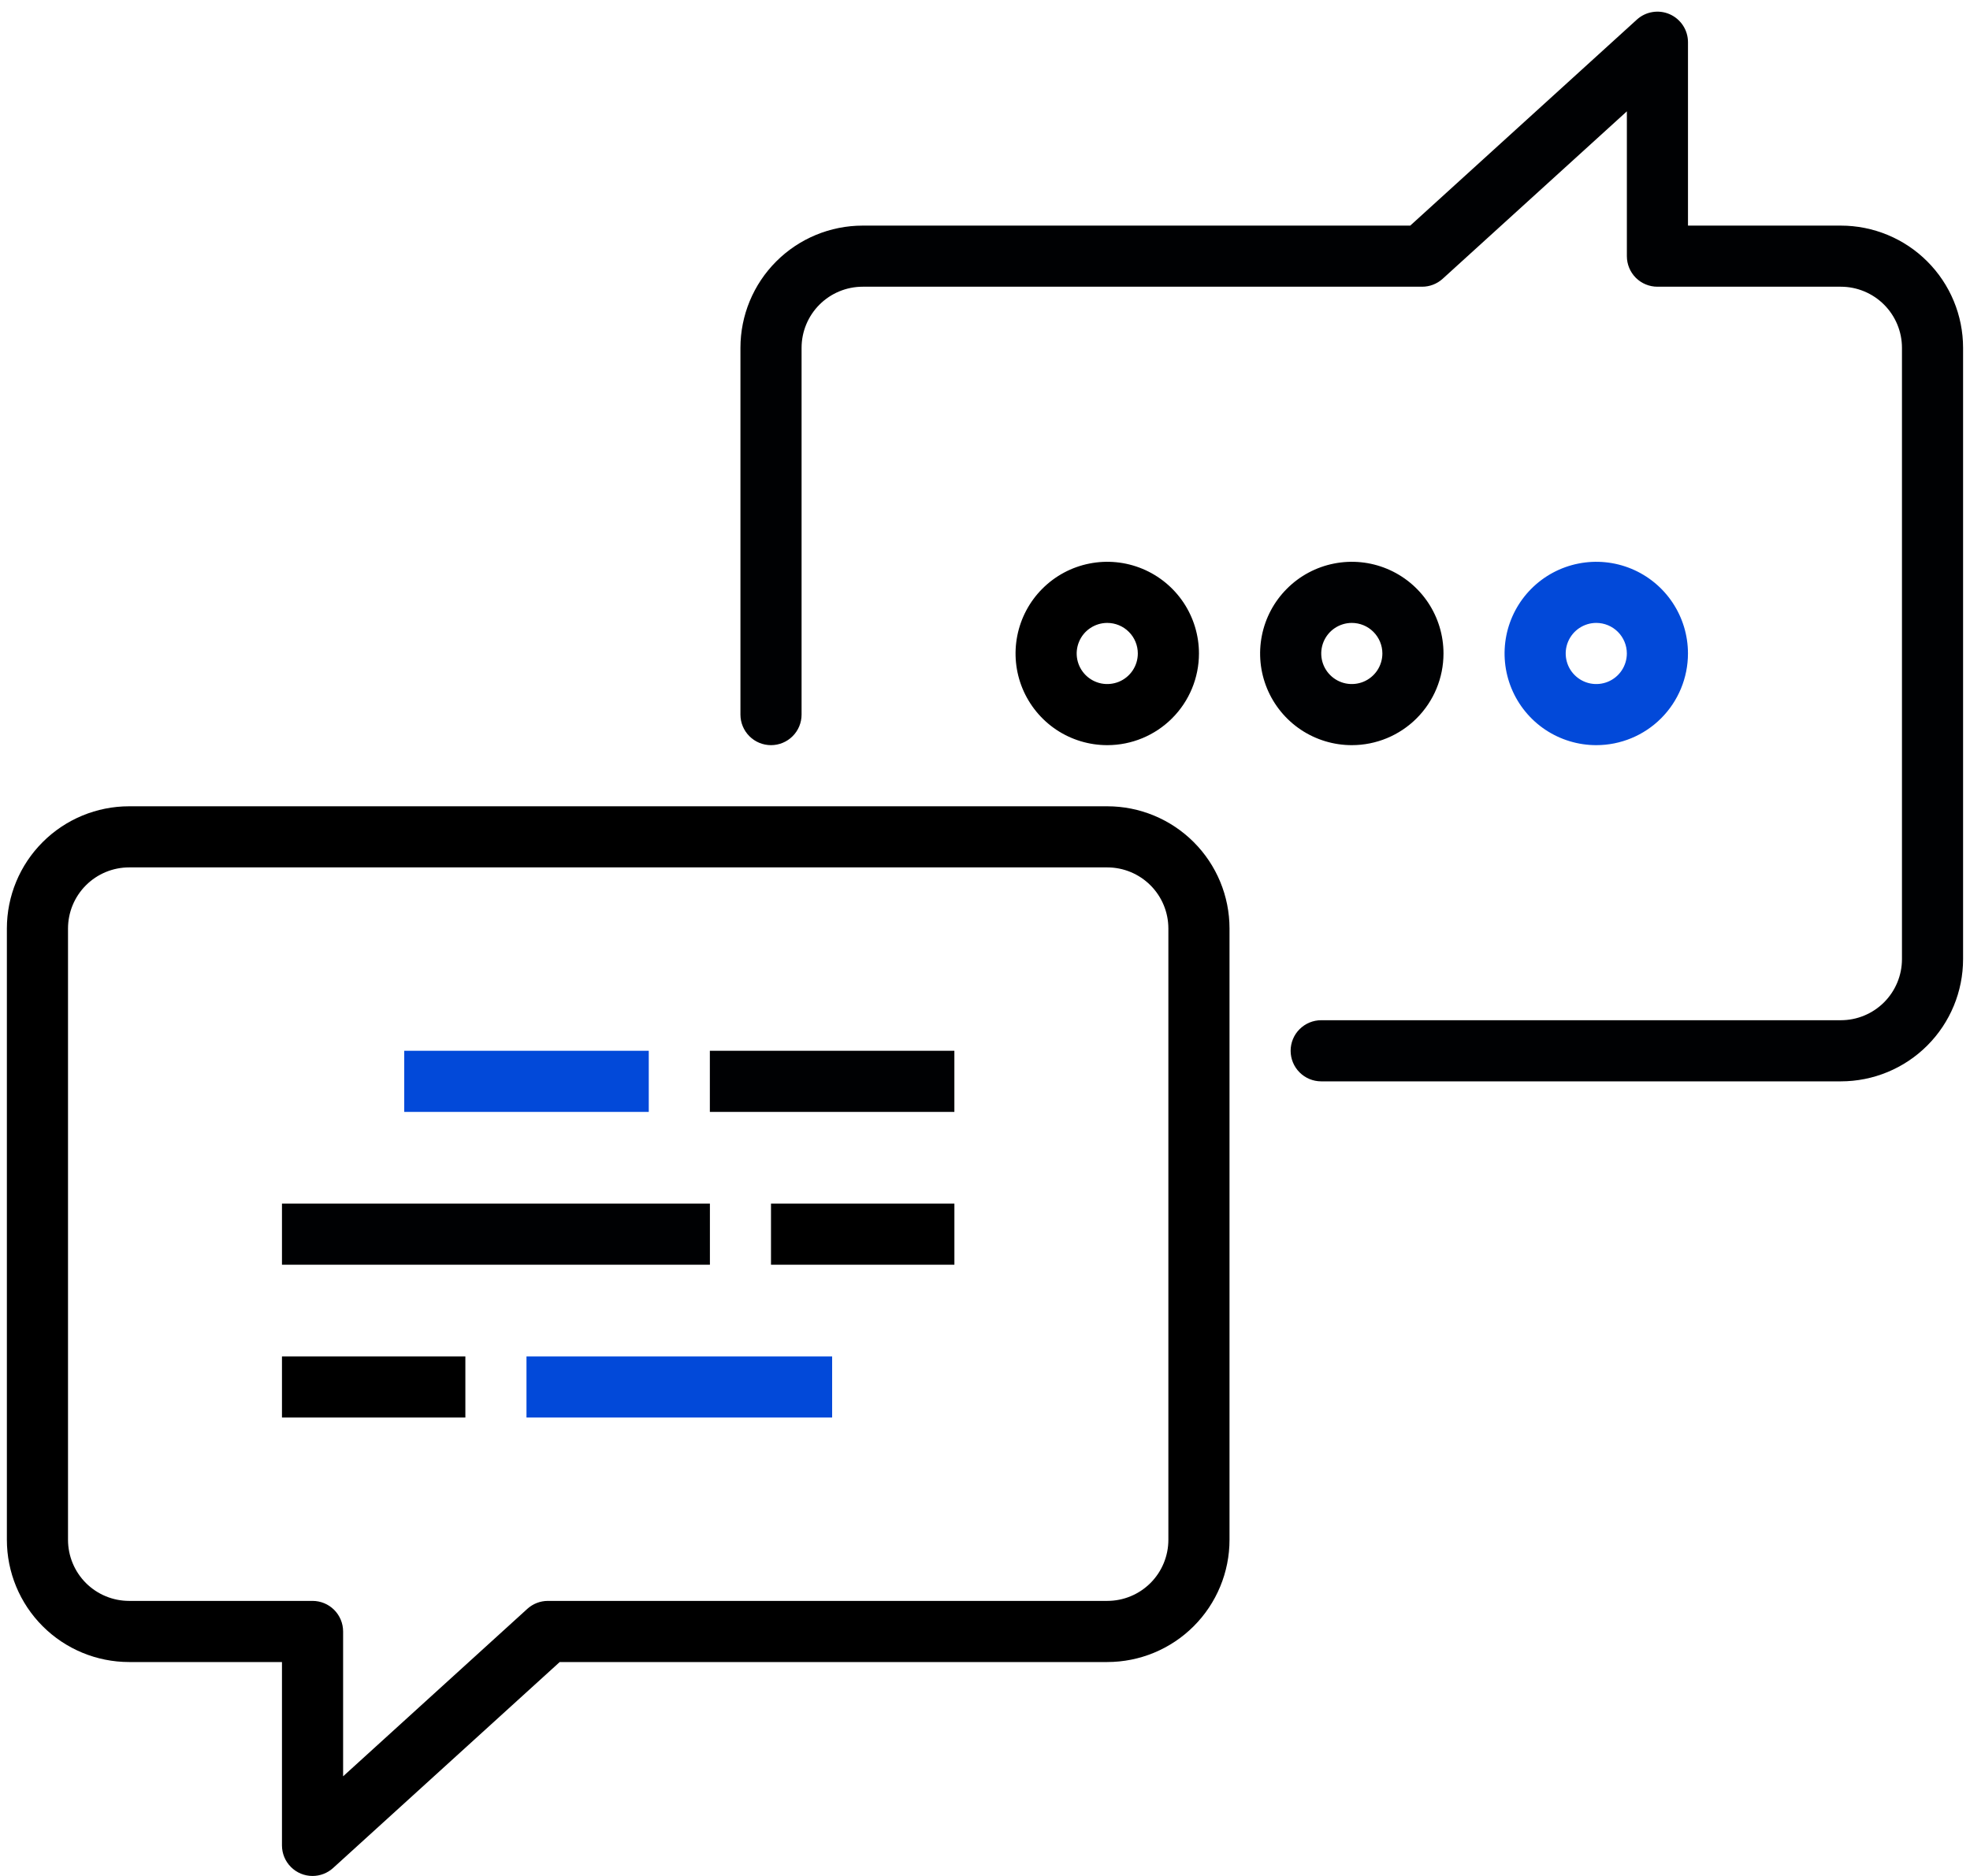 <svg width="84" height="80" viewBox="0 0 84 80" fill="none" xmlns="http://www.w3.org/2000/svg">
<path d="M13.326 80C12.98 80 12.649 79.863 12.405 79.618C12.16 79.374 12.023 79.042 12.023 78.697V70.877H5.506C4.124 70.877 2.798 70.328 1.82 69.35C0.842 68.372 0.293 67.046 0.293 65.663V39.597C0.293 38.214 0.842 36.888 1.82 35.911C2.798 34.933 4.124 34.384 5.506 34.384H47.213C48.595 34.384 49.921 34.933 50.899 35.911C51.877 36.888 52.426 38.214 52.426 39.597V65.663C52.426 67.046 51.877 68.372 50.899 69.35C49.921 70.328 48.595 70.877 47.213 70.877H23.866L14.203 79.661C13.963 79.879 13.65 80 13.326 80ZM5.506 36.99C4.815 36.99 4.152 37.265 3.663 37.754C3.174 38.243 2.9 38.906 2.9 39.597V65.663C2.9 66.355 3.174 67.018 3.663 67.507C4.152 67.996 4.815 68.27 5.506 68.27H13.326C13.672 68.27 14.003 68.407 14.248 68.652C14.492 68.896 14.63 69.228 14.63 69.573V75.75L22.485 68.609C22.725 68.391 23.037 68.27 23.362 68.27H47.213C47.904 68.27 48.567 67.996 49.056 67.507C49.545 67.018 49.819 66.355 49.819 65.663V39.597C49.819 38.906 49.545 38.243 49.056 37.754C48.567 37.265 47.904 36.99 47.213 36.99H5.506Z" fill="black"/>
<path d="M78.492 46.114H56.335C55.99 46.114 55.658 45.977 55.414 45.732C55.169 45.488 55.032 45.156 55.032 44.81C55.032 44.465 55.169 44.133 55.414 43.889C55.658 43.645 55.99 43.507 56.335 43.507H78.492C79.183 43.507 79.846 43.233 80.335 42.744C80.824 42.255 81.099 41.592 81.099 40.901V14.834C81.099 14.143 80.824 13.48 80.335 12.991C79.846 12.502 79.183 12.227 78.492 12.227H70.672C70.326 12.227 69.995 12.09 69.75 11.846C69.506 11.601 69.369 11.27 69.369 10.924V4.748L61.514 11.889C61.273 12.107 60.961 12.228 60.636 12.227H36.786C36.094 12.227 35.431 12.502 34.942 12.991C34.453 13.48 34.179 14.143 34.179 14.834V30.474C34.179 30.82 34.042 31.151 33.797 31.395C33.553 31.64 33.221 31.777 32.876 31.777C32.53 31.777 32.198 31.64 31.954 31.395C31.71 31.151 31.572 30.82 31.572 30.474V14.834C31.572 13.451 32.121 12.125 33.099 11.148C34.077 10.17 35.403 9.621 36.786 9.621H60.132L69.795 0.836C69.982 0.666 70.214 0.554 70.463 0.514C70.712 0.473 70.968 0.506 71.199 0.608C71.43 0.711 71.626 0.878 71.764 1.089C71.902 1.301 71.975 1.548 71.975 1.801V9.621H78.492C79.874 9.621 81.201 10.17 82.178 11.148C83.156 12.125 83.705 13.451 83.705 14.834V40.901C83.705 42.283 83.156 43.609 82.178 44.587C81.201 45.565 79.874 46.114 78.492 46.114Z" fill="#000103"/>
<path d="M40.694 44.81H30.268V47.417H40.694V44.81Z" fill="#000103"/>
<path d="M27.663 44.81H17.236V47.417H27.663V44.81Z" fill="#0249D9"/>
<path d="M40.695 51.327H32.875V53.934H40.695V51.327Z" fill="black"/>
<path d="M30.27 51.327H12.023V53.934H30.27V51.327Z" fill="#000103"/>
<path d="M35.482 57.844H22.449V60.45H35.482V57.844Z" fill="#0249D9"/>
<path d="M19.843 57.844H12.023V60.45H19.843V57.844Z" fill="black"/>
<path d="M57.64 31.777C56.867 31.777 56.111 31.548 55.468 31.119C54.825 30.689 54.324 30.078 54.028 29.364C53.732 28.649 53.655 27.863 53.806 27.105C53.956 26.346 54.329 25.649 54.876 25.103C55.422 24.556 56.119 24.183 56.878 24.033C57.636 23.882 58.422 23.959 59.137 24.255C59.851 24.551 60.462 25.052 60.892 25.695C61.321 26.338 61.55 27.094 61.55 27.867C61.55 28.904 61.139 29.899 60.405 30.632C59.672 31.366 58.677 31.777 57.64 31.777ZM57.64 26.564C57.383 26.564 57.131 26.641 56.916 26.784C56.702 26.927 56.535 27.131 56.436 27.369C56.338 27.607 56.312 27.869 56.362 28.122C56.412 28.375 56.537 28.607 56.719 28.789C56.901 28.971 57.133 29.096 57.386 29.146C57.639 29.196 57.901 29.17 58.139 29.072C58.377 28.973 58.581 28.806 58.724 28.592C58.867 28.377 58.944 28.125 58.944 27.867C58.944 27.522 58.806 27.19 58.562 26.946C58.318 26.701 57.986 26.564 57.64 26.564Z" fill="#000103"/>
<path d="M68.064 31.777C67.291 31.777 66.535 31.548 65.892 31.119C65.249 30.689 64.748 30.078 64.452 29.364C64.156 28.649 64.079 27.863 64.229 27.105C64.38 26.346 64.753 25.649 65.299 25.103C65.846 24.556 66.543 24.183 67.302 24.033C68.06 23.882 68.846 23.959 69.561 24.255C70.275 24.551 70.886 25.052 71.315 25.695C71.745 26.338 71.974 27.094 71.974 27.867C71.974 28.904 71.562 29.899 70.829 30.632C70.096 31.366 69.101 31.777 68.064 31.777ZM68.064 26.564C67.806 26.564 67.555 26.641 67.34 26.784C67.126 26.927 66.959 27.131 66.86 27.369C66.761 27.607 66.736 27.869 66.786 28.122C66.836 28.375 66.96 28.607 67.143 28.789C67.325 28.971 67.557 29.096 67.81 29.146C68.063 29.196 68.325 29.17 68.563 29.072C68.801 28.973 69.005 28.806 69.148 28.592C69.291 28.377 69.368 28.125 69.368 27.867C69.368 27.522 69.23 27.19 68.986 26.946C68.741 26.701 68.41 26.564 68.064 26.564Z" fill="#0249D9"/>
<path d="M47.213 31.777C46.439 31.777 45.683 31.548 45.04 31.119C44.398 30.689 43.896 30.078 43.6 29.364C43.304 28.649 43.227 27.863 43.378 27.105C43.529 26.346 43.901 25.649 44.448 25.103C44.995 24.556 45.691 24.183 46.45 24.033C47.208 23.882 47.995 23.959 48.709 24.255C49.423 24.551 50.034 25.052 50.464 25.695C50.893 26.338 51.123 27.094 51.123 27.867C51.123 28.904 50.711 29.899 49.977 30.632C49.244 31.366 48.25 31.777 47.213 31.777ZM47.213 26.564C46.955 26.564 46.703 26.641 46.489 26.784C46.274 26.927 46.107 27.131 46.009 27.369C45.91 27.607 45.884 27.869 45.934 28.122C45.985 28.375 46.109 28.607 46.291 28.789C46.473 28.971 46.706 29.096 46.958 29.146C47.211 29.196 47.473 29.17 47.712 29.072C47.95 28.973 48.153 28.806 48.296 28.592C48.44 28.377 48.516 28.125 48.516 27.867C48.516 27.522 48.379 27.19 48.134 26.946C47.89 26.701 47.558 26.564 47.213 26.564Z" fill="black"/>
</svg>
